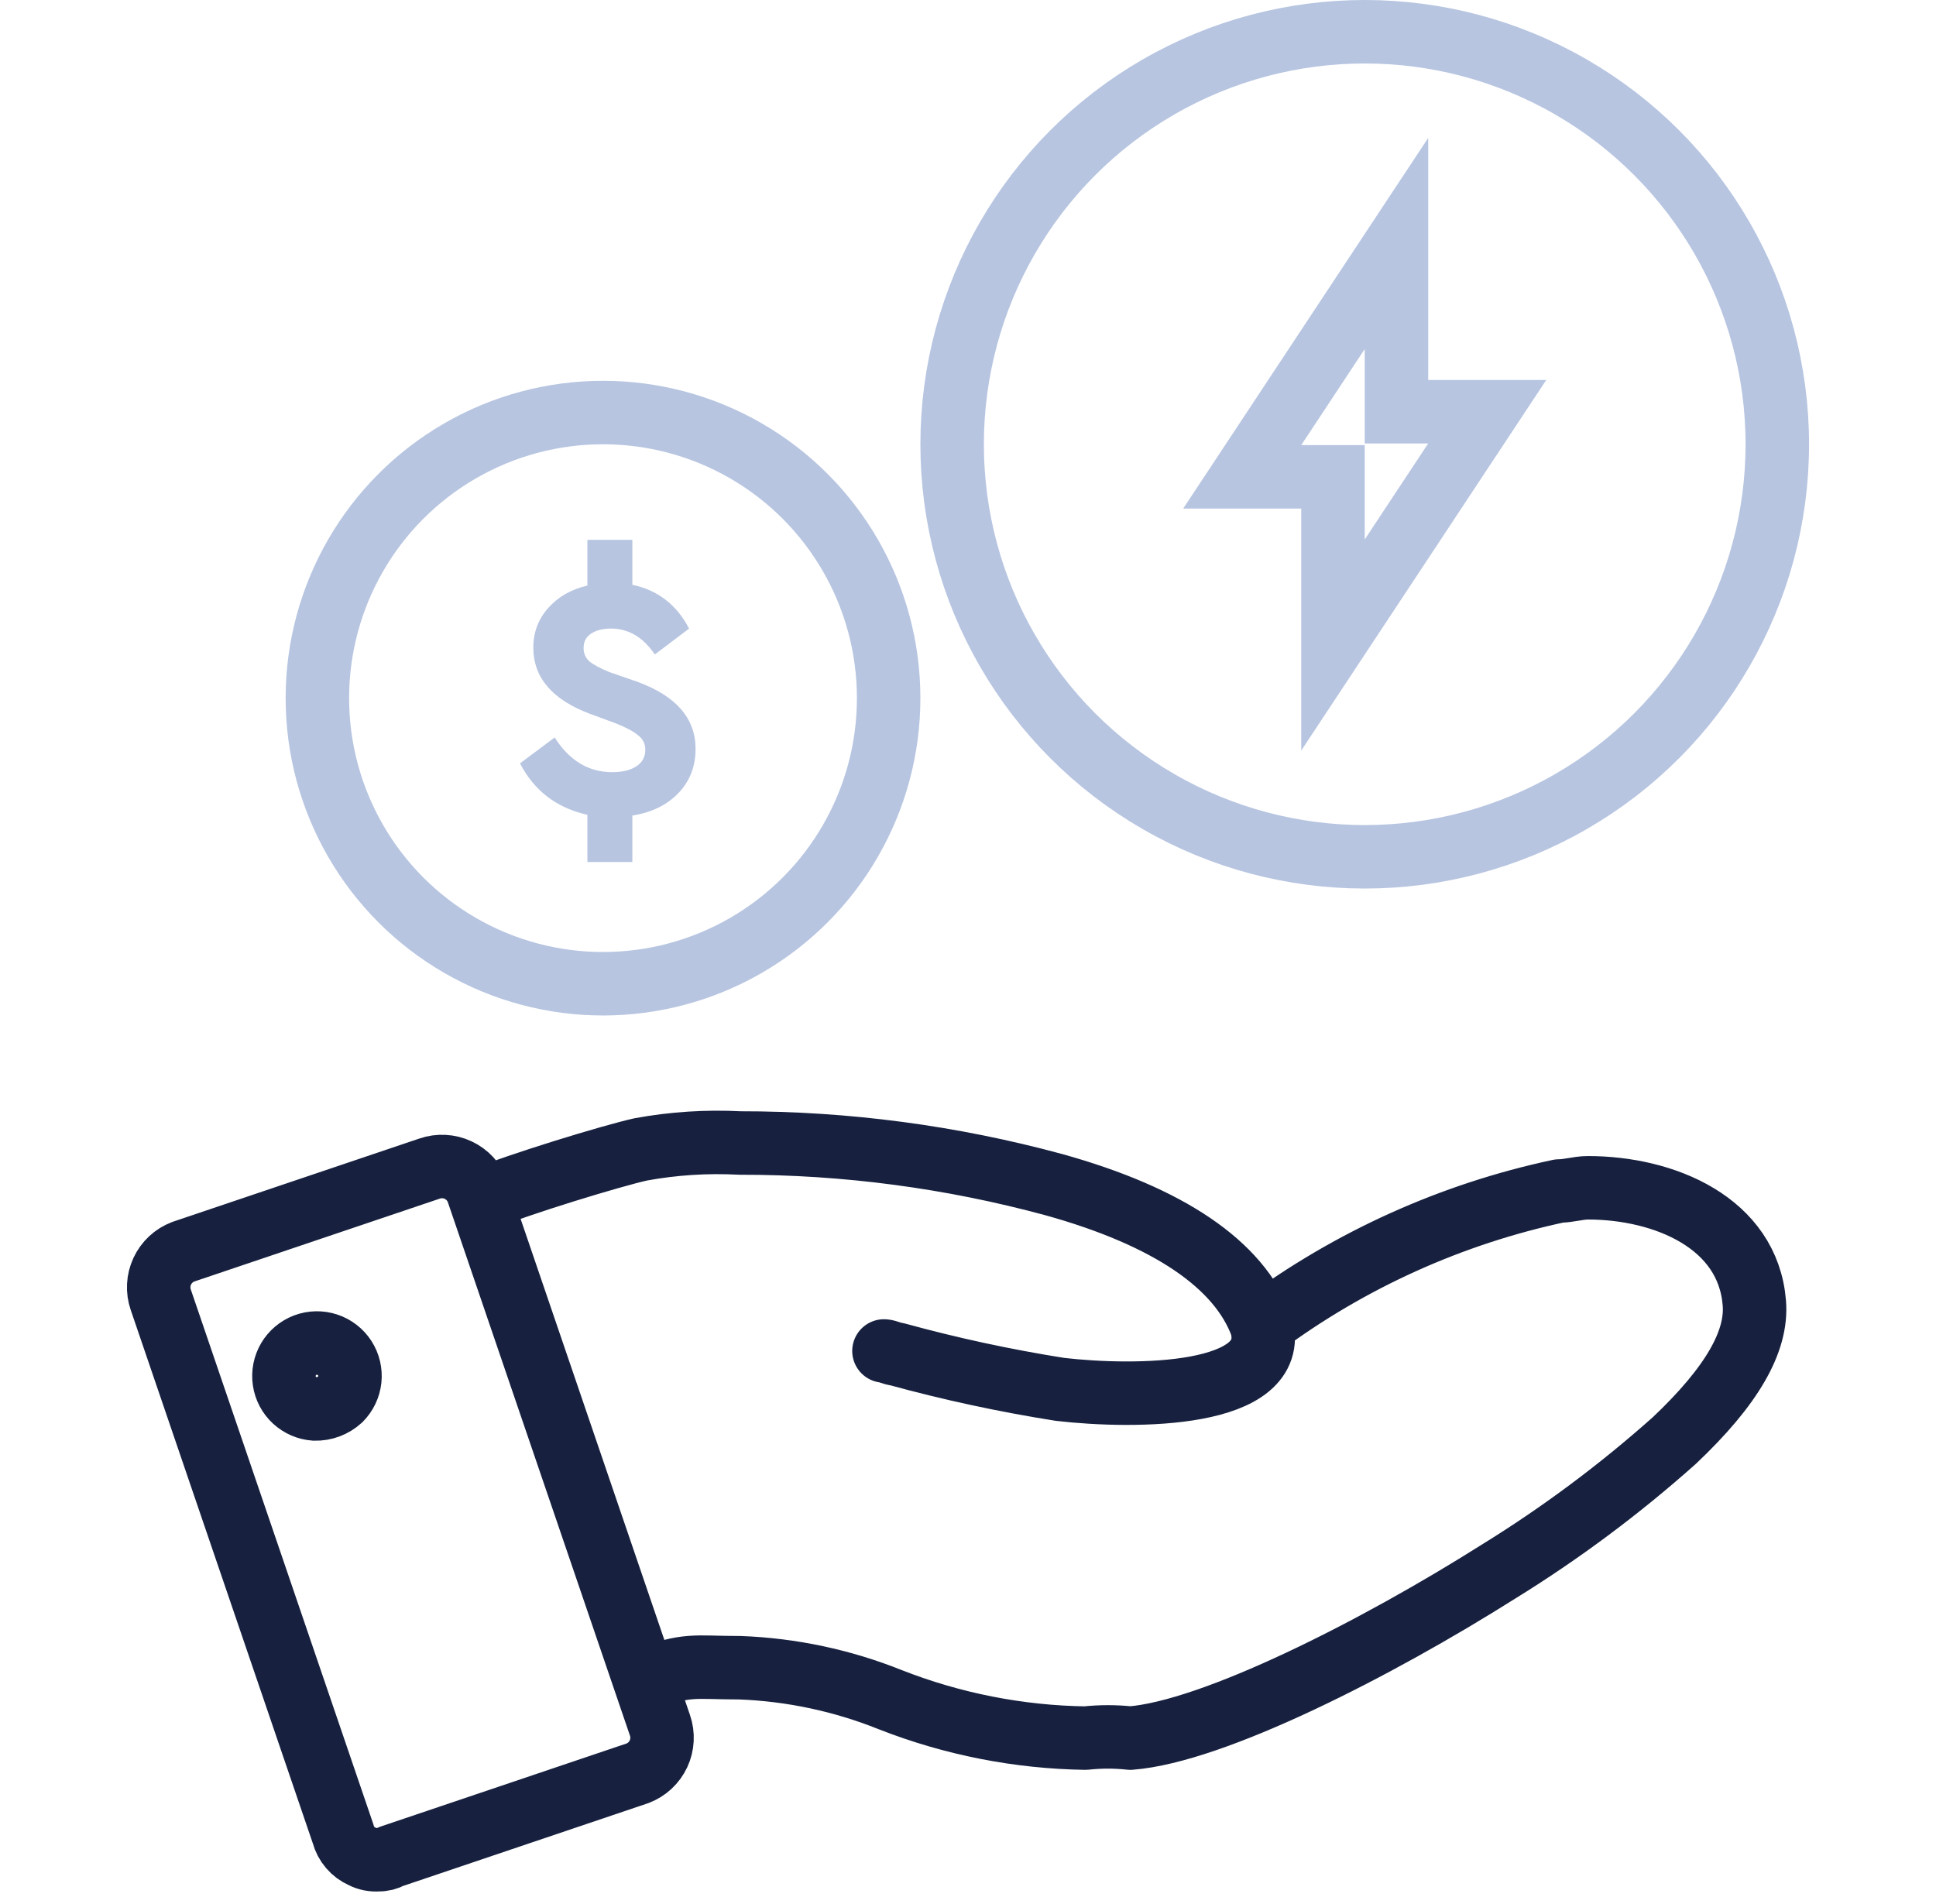 <?xml version="1.0" encoding="UTF-8"?>
<svg xmlns="http://www.w3.org/2000/svg" width="61" height="60" viewBox="0 0 61 60" fill="none">
  <path d="M40.166 13.474L39.14 15.026H41H42V17V20.326L43.834 17.552L45.834 14.526L46.86 12.974H45H44V11V7.673L42.165 10.449L40.166 13.474Z" stroke="#B7C5E1" stroke-width="2"></path>
  <path d="M27.852 42.572C27.953 42.572 28.154 42.673 28.255 42.673C29.947 43.138 31.664 43.508 33.397 43.782C35.764 44.057 40.348 44.039 39.749 41.766M39.749 41.766C39.043 39.85 36.825 38.337 33.196 37.329C29.975 36.456 26.652 36.015 23.315 36.019C22.268 35.964 21.22 36.031 20.189 36.22C19.282 36.422 16.354 37.312 15.144 37.815M39.749 41.766C42.535 39.699 45.732 38.255 49.125 37.531C49.427 37.531 49.73 37.43 50.032 37.43C52.452 37.43 55.074 38.539 55.276 41.06C55.376 42.27 54.569 43.681 52.755 45.395C51.031 46.932 49.175 48.315 47.21 49.528C43.378 51.948 38.236 54.569 35.615 54.772C35.146 54.721 34.672 54.721 34.203 54.772C32.097 54.741 30.014 54.331 28.053 53.562C26.543 52.956 24.94 52.615 23.315 52.554C21.865 52.555 21.655 52.408 20.307 52.94M11.922 58.603C11.748 58.618 11.573 58.583 11.418 58.502C11.27 58.438 11.139 58.341 11.034 58.218C10.929 58.096 10.854 57.952 10.813 57.796L5.066 40.959C4.964 40.665 4.981 40.342 5.112 40.06C5.244 39.777 5.48 39.557 5.772 39.446L13.535 36.825C13.829 36.723 14.152 36.74 14.434 36.872C14.717 37.003 14.937 37.24 15.047 37.531L20.794 54.368C20.896 54.663 20.879 54.985 20.748 55.267C20.616 55.549 20.38 55.769 20.088 55.88L12.325 58.502C12.203 58.572 12.063 58.607 11.922 58.603ZM9.916 44.4C9.679 44.384 9.455 44.287 9.28 44.126C9.105 43.965 8.991 43.748 8.957 43.513C8.922 43.278 8.97 43.038 9.09 42.833C9.211 42.628 9.399 42.471 9.621 42.387C9.844 42.304 10.088 42.299 10.314 42.374C10.54 42.449 10.733 42.598 10.862 42.798C10.991 42.998 11.047 43.236 11.022 43.472C10.996 43.709 10.891 43.929 10.723 44.098C10.504 44.3 10.214 44.409 9.916 44.4Z" stroke="#17213F" stroke-width="2" stroke-linecap="round" stroke-linejoin="round"></path>
  <circle cx="43" cy="14" r="13" stroke="#B7C5E1" stroke-width="2"></circle>
  <circle cx="19" cy="22" r="9" stroke="#B7C5E1" stroke-width="2"></circle>
  <path d="M19.924 25.7V27.164H18.508V25.676C17.54 25.46 16.832 24.92 16.384 24.056L17.476 23.24C17.94 23.968 18.544 24.332 19.288 24.332C19.608 24.332 19.86 24.272 20.044 24.152C20.236 24.032 20.332 23.856 20.332 23.624C20.332 23.44 20.26 23.292 20.116 23.18C19.98 23.06 19.744 22.932 19.408 22.796L18.592 22.496C17.4 22.048 16.804 21.352 16.804 20.408C16.804 19.928 16.96 19.512 17.272 19.16C17.584 18.808 17.996 18.572 18.508 18.452V17.012H19.924V18.428C20.724 18.596 21.32 19.056 21.712 19.808L20.632 20.624C20.264 20.08 19.804 19.808 19.252 19.808C18.996 19.808 18.788 19.86 18.628 19.964C18.468 20.068 18.388 20.22 18.388 20.42C18.388 20.588 18.448 20.728 18.568 20.84C18.696 20.944 18.904 21.056 19.192 21.176L20.092 21.488C21.308 21.936 21.916 22.64 21.916 23.6C21.916 24.152 21.736 24.616 21.376 24.992C21.016 25.368 20.532 25.604 19.924 25.7Z" fill="#B7C5E1"></path>
</svg>
